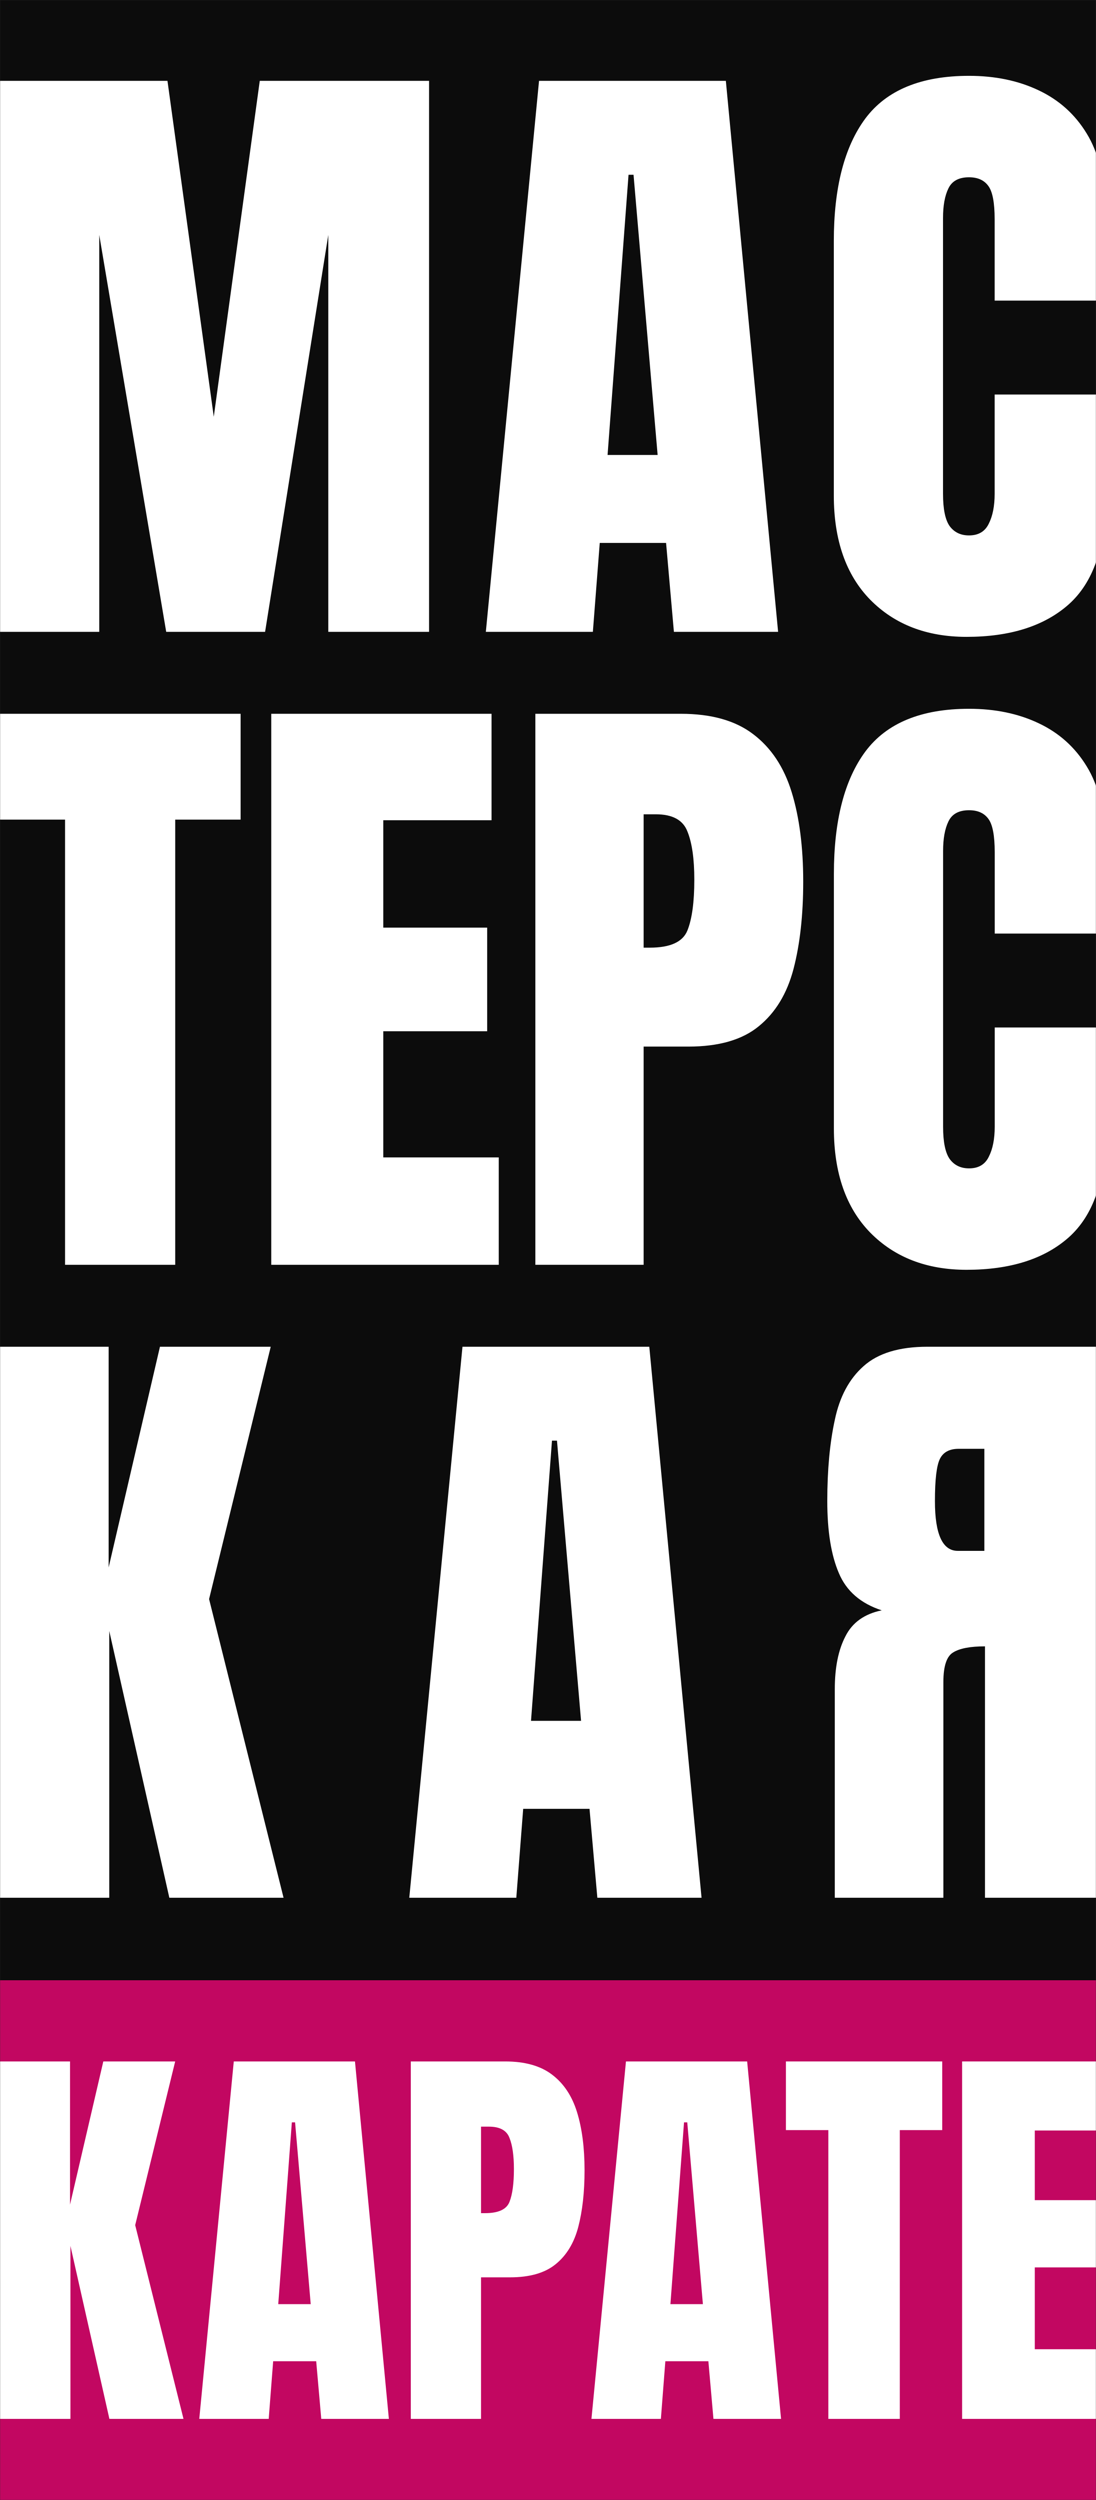 <?xml version="1.0" encoding="UTF-8"?> <svg xmlns="http://www.w3.org/2000/svg" width="1000" height="2280" viewBox="0 0 1000 2280" fill="none"><rect x="0" y="0" width="1000" height="2280" fill="#333333" stroke="none"/><mask id="mask0_191_1242" style="mask-type:alpha" maskUnits="userSpaceOnUse" x="0" y="0" width="1000" height="2280"><rect width="1000" height="2280" fill="#D9D9D9"></rect></mask><g mask="url(#mask0_191_1242)"><rect width="1000" height="1806" fill="#0C0C0C"></rect><rect y="1806" width="1000" height="474" fill="#C20761"></rect><path d="M881.834 580.815C845.48 580.815 816.169 569.489 793.899 546.838C771.821 524.187 760.781 492.494 760.781 451.76V219.918C760.781 171.19 770.393 133.882 789.617 107.995C809.031 82.108 840.531 69.164 884.118 69.164C907.91 69.164 929.037 73.542 947.499 82.298C966.152 91.054 980.808 104.188 991.467 121.7C1002.13 139.021 1007.45 160.911 1007.45 187.369V274.167H907.529V199.932C907.529 184.895 905.626 174.806 901.819 169.667C898.012 164.337 892.112 161.672 884.118 161.672C874.792 161.672 868.511 165.099 865.275 171.951C862.039 178.613 860.421 187.559 860.421 198.79V450.332C860.421 464.228 862.42 474.031 866.417 479.741C870.604 485.451 876.505 488.307 884.118 488.307C892.683 488.307 898.679 484.785 902.105 477.742C905.721 470.699 907.529 461.563 907.529 450.332V359.823H1008.6V454.901C1008.6 499.061 997.462 531.134 975.193 551.121C952.924 570.917 921.804 580.815 881.834 580.815Z" fill="white"></path><path d="M443.289 576.247L491.824 73.732H662.269L709.948 576.247H614.876L607.738 495.159H547.212L540.931 576.247H443.289ZM554.349 414.928H600.03L578.046 159.388H573.478L554.349 414.928Z" fill="white"></path><path d="M-0.234 576.247V73.732H152.795L195.049 380.095L237.018 73.732H391.474V576.247H299.542V214.208L241.871 576.247H151.653L90.555 214.208V576.247H-0.234Z" fill="white"></path><path d="M881.896 1158.06C845.543 1158.06 816.231 1146.74 793.962 1124.09C771.883 1101.44 760.844 1069.74 760.844 1029.01V797.168C760.844 748.44 770.456 711.132 789.679 685.245C809.094 659.358 840.594 646.414 884.181 646.414C907.972 646.414 929.099 650.792 947.562 659.548C966.215 668.304 980.87 681.438 991.529 698.95C1002.19 716.271 1007.52 738.161 1007.52 764.619V851.417H907.592V777.182C907.592 762.145 905.688 752.056 901.882 746.917C898.075 741.587 892.175 738.922 884.181 738.922C874.854 738.922 868.573 742.349 865.337 749.201C862.102 755.863 860.484 764.809 860.484 776.04V1027.58C860.484 1041.48 862.482 1051.28 866.479 1056.99C870.667 1062.7 876.567 1065.56 884.181 1065.56C892.746 1065.56 898.741 1062.04 902.167 1054.99C905.783 1047.95 907.592 1038.81 907.592 1027.58V937.073H1008.66V1032.15C1008.66 1076.31 997.525 1108.38 975.256 1128.37C952.986 1148.17 921.867 1158.06 881.896 1158.06Z" fill="white"></path><path d="M488.469 1153.5V650.982H621.227C649.016 650.982 671 657.169 687.178 669.541C703.547 681.914 715.252 699.521 722.295 722.362C729.337 745.204 732.858 772.423 732.858 804.021C732.858 834.476 729.908 861.03 724.008 883.681C718.107 906.142 707.544 923.558 692.317 935.931C677.281 948.303 655.868 954.49 628.079 954.49H587.252V1153.5H488.469ZM587.252 864.265H592.962C611.615 864.265 623.035 859.031 627.223 848.562C631.41 838.093 633.504 822.675 633.504 802.308C633.504 783.273 631.41 768.616 627.223 758.338C623.226 747.869 613.614 742.634 598.387 742.634H587.252V864.265Z" fill="white"></path><path d="M247.5 1153.5V650.982H448.493V748.059H349.71V845.992H444.496V940.499H349.71V1055.56H455.06V1153.5H247.5Z" fill="white"></path><path d="M59.365 1153.5V747.488H-0.305V650.982H219.532V747.488H159.862V1153.5H59.365Z" fill="white"></path><path d="M1000.35 1730.74V1228.23H846.181C820.485 1228.23 801.071 1234.13 787.938 1245.93C774.805 1257.54 766.05 1273.91 761.672 1295.04C757.104 1315.98 754.82 1340.63 754.82 1368.99C754.82 1396.4 758.341 1418.29 765.384 1434.66C772.236 1451.03 785.274 1462.35 804.497 1468.63C788.7 1471.87 777.66 1479.77 771.379 1492.33C764.908 1504.7 761.672 1520.79 761.672 1540.58V1730.74H860.741V1534.02C860.741 1519.36 863.787 1510.32 869.877 1506.89C875.778 1503.28 885.39 1501.47 898.713 1501.47V1730.74H1000.35ZM898.142 1414.39H873.874C859.98 1414.39 853.033 1399.25 853.033 1368.99C853.033 1349.38 854.555 1336.53 857.601 1330.44C860.646 1324.35 866.356 1321.31 874.731 1321.31H898.142V1414.39Z" fill="white"></path><path d="M373.438 1730.74L421.973 1228.23H592.417L640.096 1730.74H545.024L537.887 1649.65H477.36L471.079 1730.74H373.438ZM484.498 1569.42H530.178L508.194 1313.88H503.626L484.498 1569.42Z" fill="white"></path><path d="M-0.234 1730.74V1228.23H99.12V1429.52L145.943 1228.23H247.01L190.766 1458.36L258.716 1730.74H154.508L99.691 1487.48V1730.74H-0.234Z" fill="white"></path><path d="M877.844 2206.03V1880.04H1008.23V1943.02H944.149V2006.55H1005.64V2067.86H944.149V2142.5H1012.49V2206.03H877.844Z" fill="white"></path><path d="M755.787 2206.03V1942.65H717.078V1880.04H859.69V1942.65H820.981V2206.03H755.787Z" fill="white"></path><path d="M539.648 2206.03L571.134 1880.04H681.705L712.635 2206.03H650.96L646.329 2153.43H607.065L602.99 2206.03H539.648ZM611.695 2101.38H641.329L627.068 1935.61H624.104L611.695 2101.38Z" fill="white"></path><path d="M374.812 2206.03V1880.04H460.935C478.962 1880.04 493.224 1884.05 503.719 1892.08C514.337 1900.11 521.931 1911.53 526.5 1926.35C531.068 1941.16 533.352 1958.82 533.352 1979.32C533.352 1999.08 531.439 2016.3 527.611 2031C523.783 2045.57 516.93 2056.87 507.053 2064.89C497.298 2072.92 483.407 2076.93 465.38 2076.93H438.895V2206.03H374.812ZM438.895 2018.4H442.599C454.7 2018.4 462.108 2015.01 464.825 2008.21C467.541 2001.42 468.899 1991.42 468.899 1978.21C468.899 1965.86 467.541 1956.35 464.825 1949.68C462.232 1942.89 455.996 1939.5 446.118 1939.5H438.895V2018.4Z" fill="white"></path><path d="M181.82 2206.03L213.306 1880.04H323.876L354.807 2206.03H293.132L288.501 2153.43H249.237L245.162 2206.03H181.82ZM253.867 2101.38H283.501L269.239 1935.61H266.276L253.867 2101.38Z" fill="white"></path><path d="M-0.562 2206.03V1880.04H63.891V2010.62L94.265 1880.04H159.829L123.343 2029.33L167.423 2206.03H99.821L64.261 2048.22V2206.03H-0.562Z" fill="white"></path></g></svg> 
